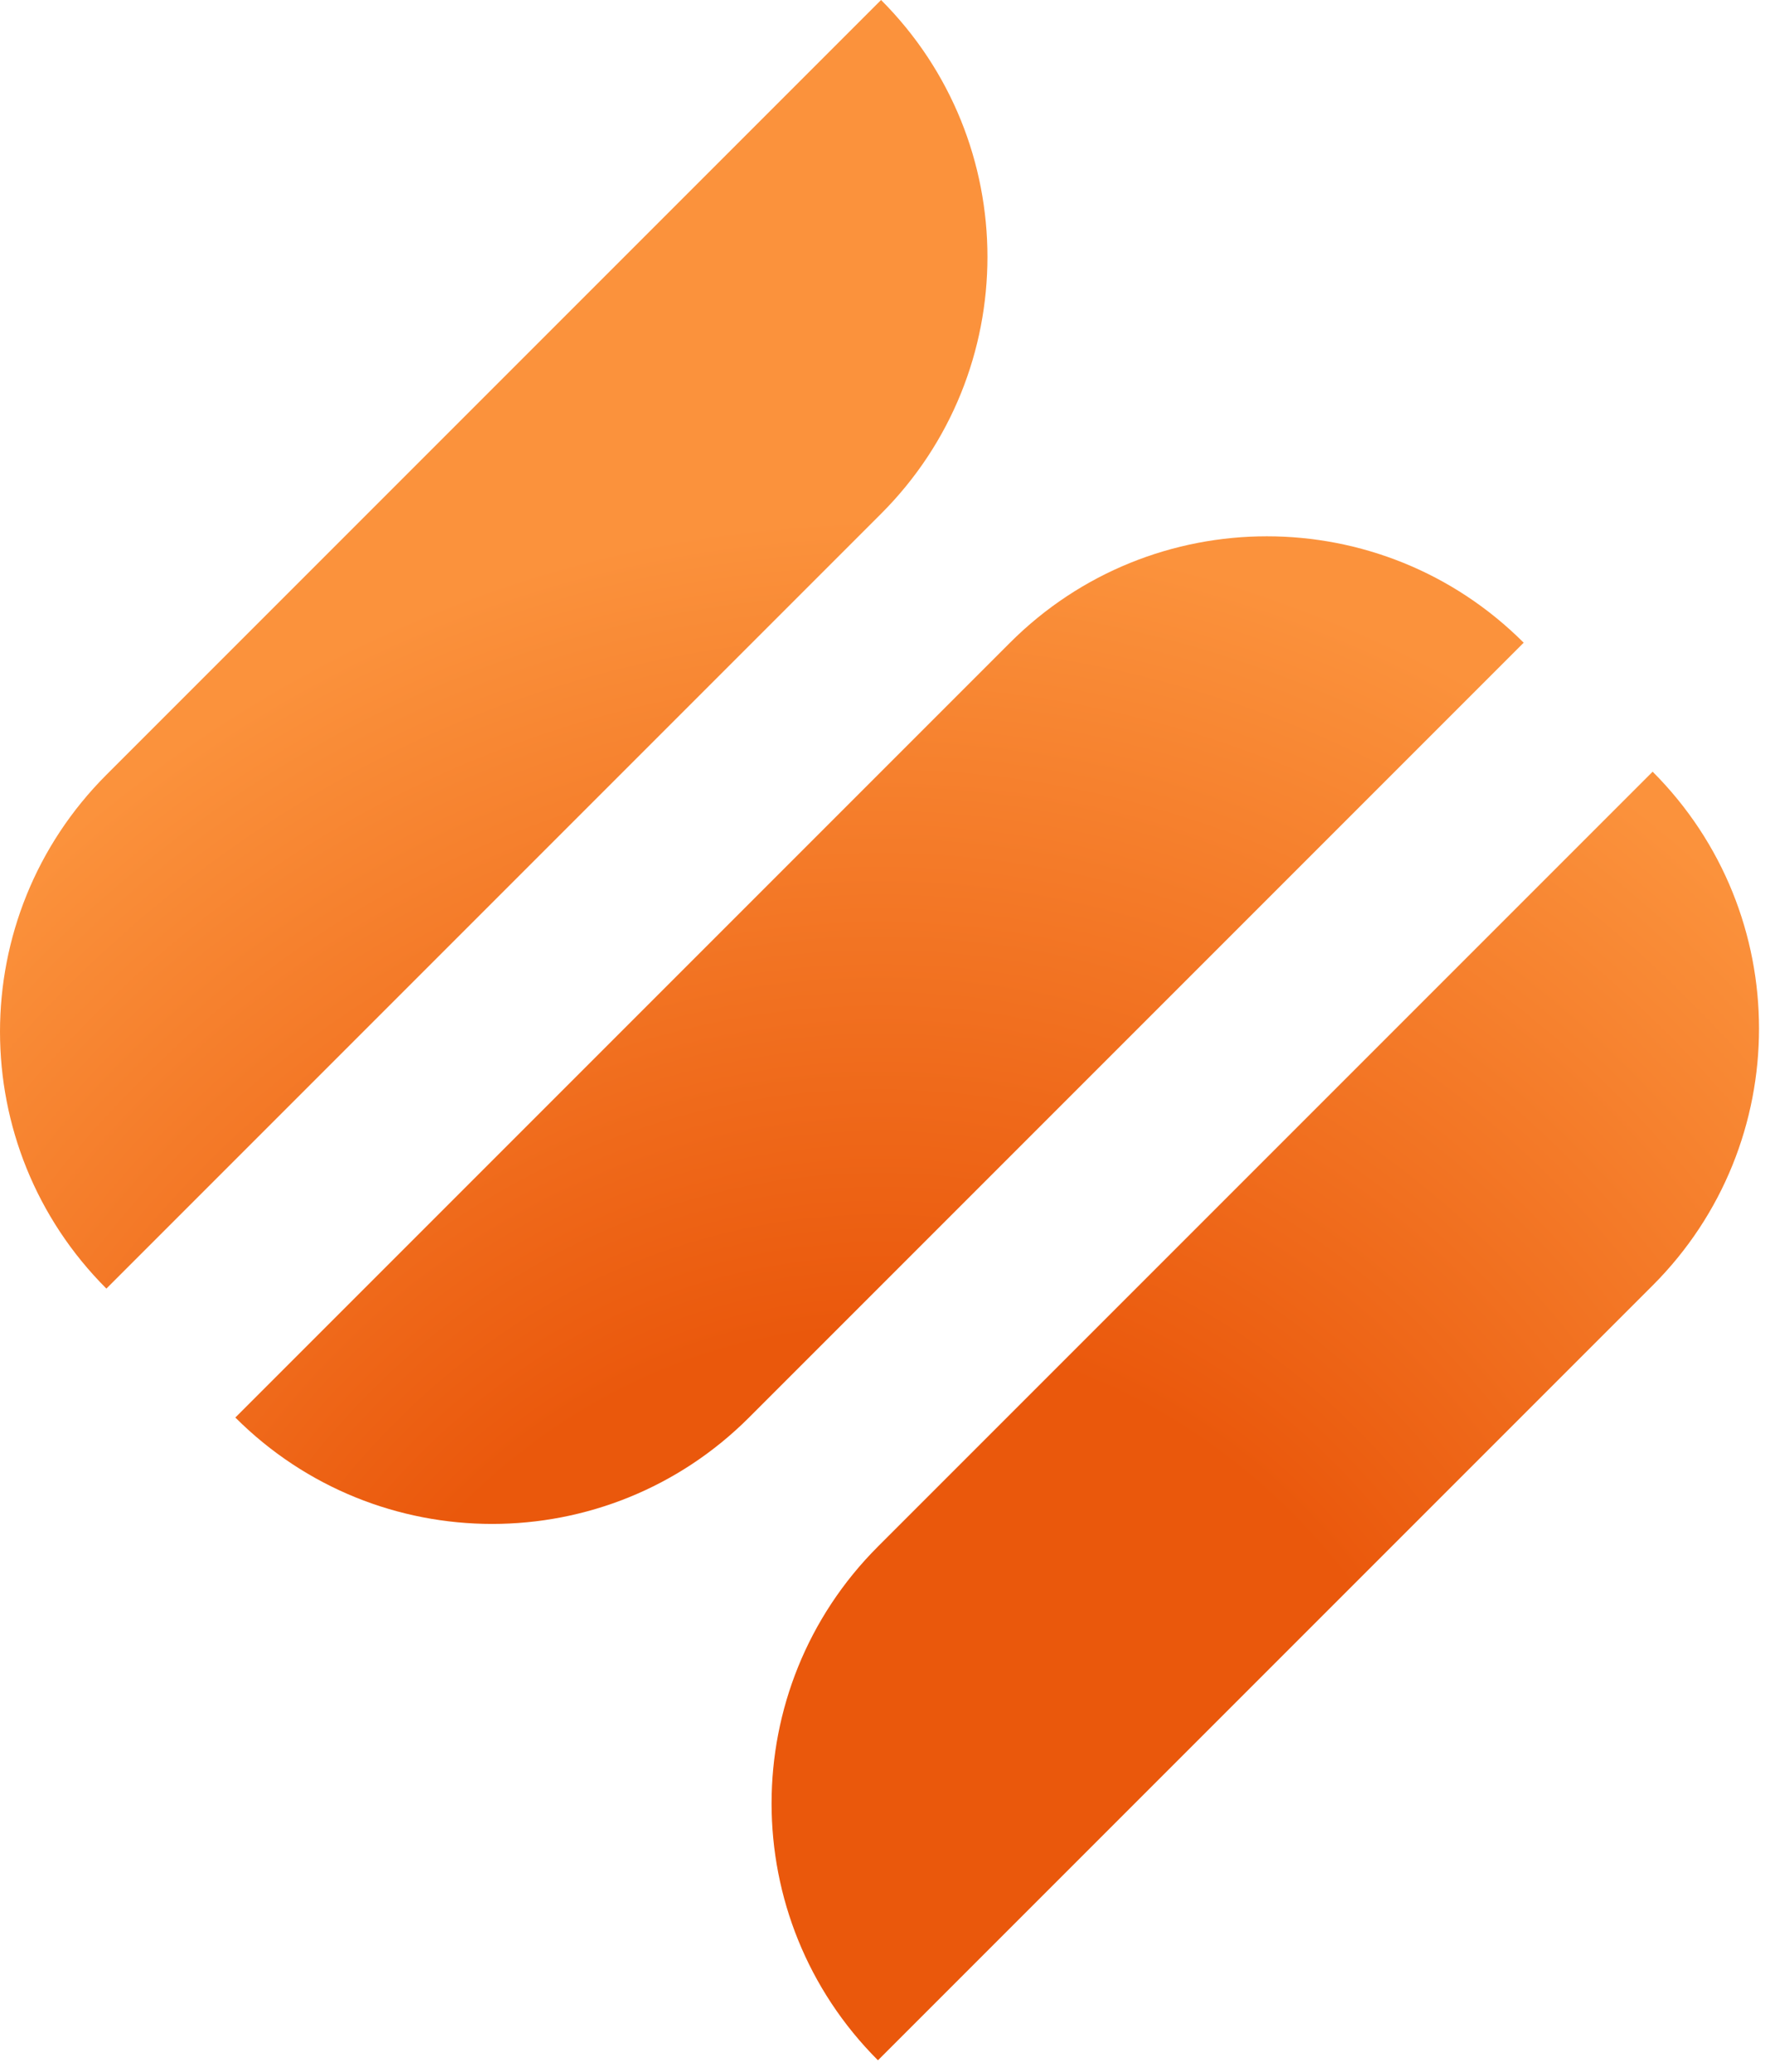 <svg width="94" height="110" viewBox="0 0 94 110" fill="none" xmlns="http://www.w3.org/2000/svg">
<path d="M5.65 68.421C-1.883 60.888 -1.883 48.674 5.65 41.141L46.791 0C54.324 7.533 54.324 19.747 46.791 27.28L5.65 68.421Z" fill="url(#paint0_radial_3086_21723)"/>
<path d="M80.919 34.126C73.386 26.593 61.172 26.593 53.639 34.126L12.498 75.267C20.031 82.8 32.245 82.8 39.778 75.267L80.919 34.126Z" fill="url(#paint1_radial_3086_21723)"/>
<path d="M46.626 109.396C39.093 101.863 39.093 89.649 46.626 82.116L87.767 40.975C95.3 48.508 95.3 60.722 87.767 68.255L46.626 109.396Z" fill="url(#paint2_radial_3086_21723)"/>
<defs>
<radialGradient id="paint0_radial_3086_21723" cx="0" cy="0" r="1" gradientUnits="userSpaceOnUse" gradientTransform="translate(46.708 109.396) rotate(-90) scale(109.396 93.417)">
<stop offset="0.35" stop-color="#EA580C"/>
<stop offset="0.75" stop-color="#FB923C"/>
</radialGradient>
<radialGradient id="paint1_radial_3086_21723" cx="0" cy="0" r="1" gradientUnits="userSpaceOnUse" gradientTransform="translate(46.708 109.396) rotate(-90) scale(109.396 93.417)">
<stop offset="0.35" stop-color="#EA580C"/>
<stop offset="0.75" stop-color="#FB923C"/>
</radialGradient>
<radialGradient id="paint2_radial_3086_21723" cx="0" cy="0" r="1" gradientUnits="userSpaceOnUse" gradientTransform="translate(46.708 109.396) rotate(-90) scale(109.396 93.417)">
<stop offset="0.35" stop-color="#EA580C"/>
<stop offset="0.75" stop-color="#FB923C"/>
</radialGradient>
</defs>
</svg>
